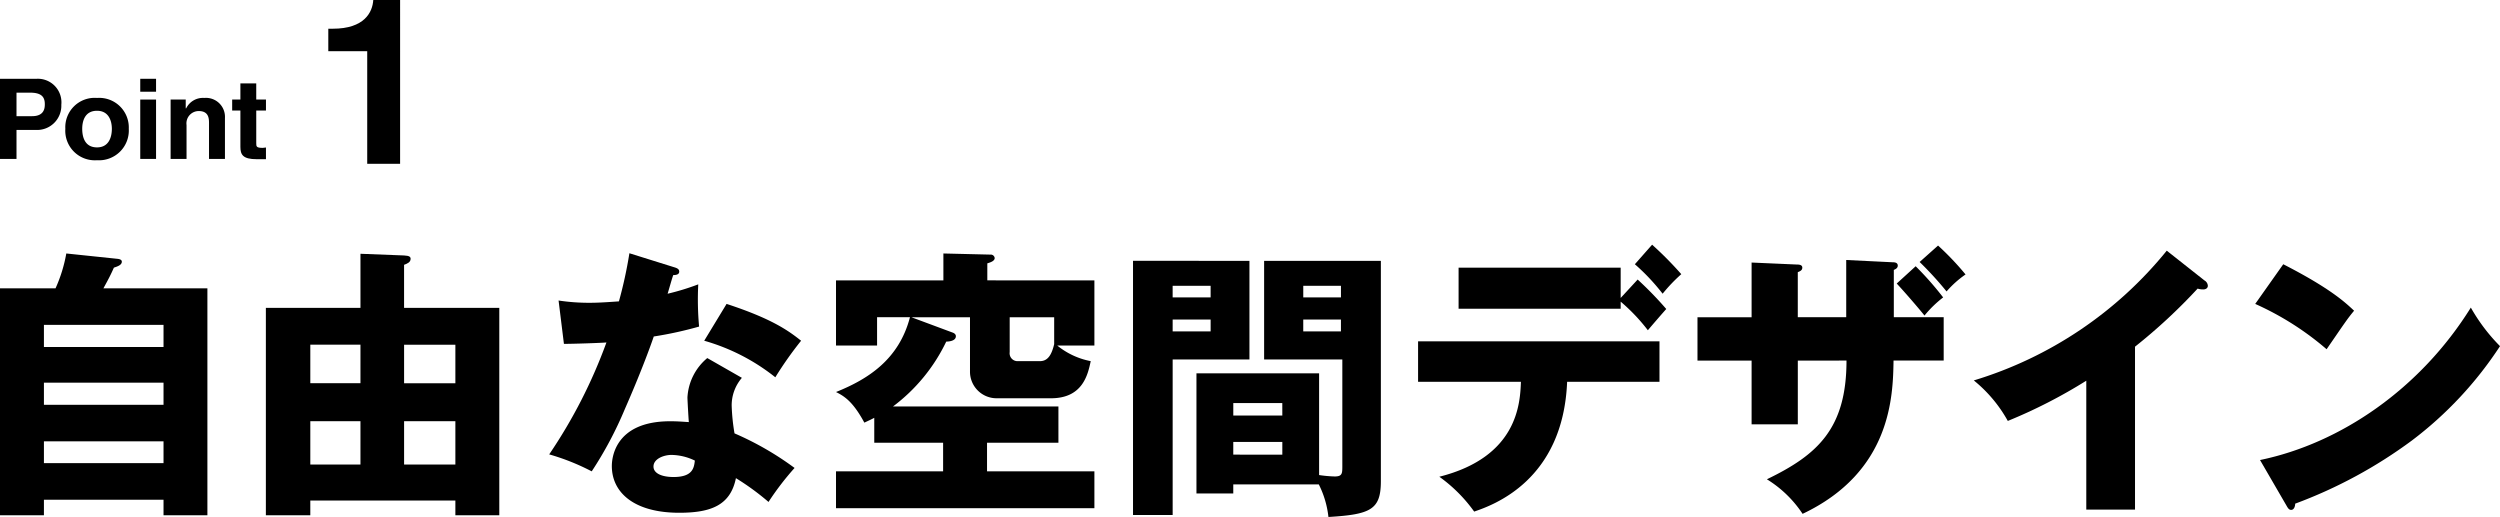 <svg xmlns="http://www.w3.org/2000/svg" xmlns:xlink="http://www.w3.org/1999/xlink" width="281.296" height="58.17" viewBox="0 0 281.296 58.17"><defs><clipPath id="a"><rect width="281.296" height="58.17" fill="none"/></clipPath></defs><g clip-path="url(#a)"><path d="M23.336,22.938V48.474H18.4V46.721H4.942v1.753H0V22.938H6.248A16.447,16.447,0,0,0,7.46,19.016l5.8.606c.223.033.447.1.447.319,0,.382-.51.541-.892.669-.382.861-.606,1.276-1.18,2.328Zm-18.394,6.6H18.4V27.051H4.942ZM18.4,33.554H4.942v2.487H18.4Zm0,6.6H4.942v2.455H18.4Z" transform="translate(0 9.505)"/><path d="M24.947,46.8v1.659h-5V25.126H30.591V19.038l4.907.19c.607.031.735.159.735.382,0,.384-.384.543-.735.67v4.844H46.212V48.463H41.27V46.8Zm5.644-17.533H24.948v4.336h5.642Zm0,8.608H24.948v4.877h5.642ZM41.27,29.271H35.5v4.336H41.27Zm0,8.608H35.5v4.877H41.27Z" transform="translate(9.968 9.516)"/><path d="M42.255,24.319a22.794,22.794,0,0,0,3.538.255c.924,0,1.881-.064,3.252-.159A48.925,48.925,0,0,0,50.224,19l5,1.563c.447.127.606.255.606.51,0,.382-.51.382-.669.382-.1.222-.51,1.689-.637,2.1A27.348,27.348,0,0,0,57.972,22.5a33.618,33.618,0,0,0,.094,4.75,42.1,42.1,0,0,1-5.1,1.116c-.445,1.306-1.53,4.24-3.252,8.162a42.466,42.466,0,0,1-3.73,7.013A25.373,25.373,0,0,0,41.2,41.631a57.155,57.155,0,0,0,6.44-12.593c-.733.063-3.795.159-4.783.159Zm20.626,8.7a4.737,4.737,0,0,0-1.149,3.124,22.524,22.524,0,0,0,.319,3.124,34.054,34.054,0,0,1,6.758,3.891,31.694,31.694,0,0,0-2.932,3.825,28.532,28.532,0,0,0-3.667-2.677C61.6,47.3,59.5,48.2,55.834,48.2c-5.068,0-7.586-2.263-7.586-5.26,0-.606.127-5.036,6.566-5.036.892,0,1.531.063,2.1.094-.031-.223-.159-2.518-.159-2.773a6.2,6.2,0,0,1,2.232-4.431Zm-7.907,8.672c-.892,0-2.04.445-2.04,1.308,0,.763.924,1.179,2.263,1.179,2.169,0,2.3-1.051,2.391-1.849a6.2,6.2,0,0,0-2.614-.637M61.159,24.7c5.068,1.657,6.95,3,8.384,4.144a40.817,40.817,0,0,0-2.9,4.113,22.84,22.84,0,0,0-8-4.113Z" transform="translate(20.595 9.495)"/><path d="M91.791,22.046v7.331H87.616a8.475,8.475,0,0,0,3.762,1.753c-.318,1.5-.892,4.177-4.462,4.177H80.793a2.989,2.989,0,0,1-3-3.028V26.19H71.2l4.623,1.72c.19.064.381.192.381.415,0,.541-.8.606-1.083.606a19.788,19.788,0,0,1-5.993,7.3H87.743v4.081H79.71v3.22H91.791v4.144H62.717V43.532H74.768v-3.22H67.022V37.506c-.351.192-.573.288-1.116.543-1.275-2.359-2.232-2.965-3.189-3.444,3.571-1.434,7.078-3.634,8.321-8.416h-3.7v3.187H62.717V22.046H74.8v-3.03l5.293.127a.437.437,0,0,1,.478.384c0,.318-.415.477-.829.6v1.914ZM82.26,26.19V30.11a.891.891,0,0,0,.957,1.02h2.454c.957,0,1.339-.859,1.594-1.912V26.19Z" transform="translate(31.349 9.505)"/><path d="M98.1,19.569V30.663H89.461v17.5H85v-28.6Zm-4.368,2.806H89.459v1.306h4.273Zm-4.272,5.132h4.273V26.168H89.461Zm6.821,17.215v1.02H92.138V32.226h13.8V43.67a14.243,14.243,0,0,0,1.753.159c.829,0,.861-.318.861-1.114V30.663h-8.8V19.569h13.136V44.34c0,3.219-1.116,3.762-5.9,4.048a10.686,10.686,0,0,0-1.084-3.666Zm5.516-9.149H96.283v1.4H101.8Zm-5.516,5.8H101.8V39.94H96.282Zm12.116-19h-4.24v1.306h4.24Zm-4.242,5.132h4.24V26.168h-4.24Z" transform="translate(42.485 9.782)"/><path d="M106.384,33.787v-4.56h27.162v4.56H123.154c-.447,11.094-8.321,13.868-10.458,14.6a16.917,16.917,0,0,0-3.921-3.921c8.831-2.232,9.086-8.257,9.182-10.679Zm24.707-11.51a40.085,40.085,0,0,1,3.219,3.316c-.349.382-1.783,2.04-2.071,2.391a20.951,20.951,0,0,0-3.06-3.22v.8H110.942V20.94h18.237V24.35Zm1.626-3.921A40.11,40.11,0,0,1,136,21.672a18.435,18.435,0,0,0-2.1,2.2,23.452,23.452,0,0,0-3.124-3.316Z" transform="translate(53.176 9.176)"/><path d="M138.633,31.365v7.172h-5.2V31.365h-6.089V26.487h6.089V20.333l5.069.223c.285,0,.636.031.636.351s-.286.414-.508.51v5.069h5.45v-6.44l5.2.255c.255,0,.6.031.6.382,0,.288-.286.415-.445.478v5.324h5.611v4.877h-5.642c-.064,3.954-.223,12.5-10.233,17.247a12.944,12.944,0,0,0-4.017-3.889c5.674-2.742,8.957-5.675,8.957-13.358Zm13.262-10.616a36.139,36.139,0,0,1,3.091,3.507,12.7,12.7,0,0,0-2.1,2.04c-.636-.8-2.23-2.646-3.124-3.6Zm2.518-2.328a31.925,31.925,0,0,1,3.093,3.252,11.363,11.363,0,0,0-2.136,1.912,38.759,38.759,0,0,0-3.03-3.315Z" transform="translate(63.654 9.208)"/><path d="M166.214,47.941h-5.483V33.436a57.551,57.551,0,0,1-8.831,4.527,15.593,15.593,0,0,0-3.825-4.558,44.538,44.538,0,0,0,21.71-14.6l4.24,3.348a.739.739,0,0,1,.382.6c0,.286-.256.414-.51.414a2.016,2.016,0,0,1-.639-.094,62.585,62.585,0,0,1-7.045,6.535Z" transform="translate(74.015 9.4)"/><path d="M172.342,19.823c5.356,2.743,7.013,4.336,7.97,5.228-.765.925-.988,1.276-3.093,4.336a32.754,32.754,0,0,0-8.033-5.1Zm-2.614,22.03c9.086-1.881,18.045-8.033,23.719-17.152a20.417,20.417,0,0,0,3.283,4.338,42.214,42.214,0,0,1-9.914,10.616,53,53,0,0,1-13.134,7.108c0,.351-.16.7-.447.7-.192,0-.319-.1-.51-.447Z" transform="translate(84.567 9.909)"/><path d="M6.9,8.83a2.728,2.728,0,0,1-2.866,2.835H1.857v3.261H0V5.91H4.12A2.654,2.654,0,0,1,6.9,8.83M5.042,8.745c0-.892-.5-1.275-1.677-1.275H1.857v2.646H3.621c1.422,0,1.422-1,1.422-1.371" transform="translate(0 2.955)"/><path d="M4.9,10.819A3.306,3.306,0,0,1,8.471,7.347a3.33,3.33,0,0,1,3.568,3.472,3.353,3.353,0,0,1-3.568,3.537A3.328,3.328,0,0,1,4.9,10.819m1.9,0c0,.9.277,2.092,1.666,2.092,1.35,0,1.669-1.189,1.669-2.092,0-.838-.319-2.028-1.669-2.028C7.082,8.791,6.8,9.981,6.8,10.819" transform="translate(2.451 3.673)"/><path d="M12.3,7.365H10.522V5.91H12.3Zm0,7.561H10.522V8.247H12.3Z" transform="translate(5.259 2.955)"/><path d="M15.973,8.823a1.386,1.386,0,0,0-1.381,1.572v3.813H12.8V7.528h1.7v.987h.052a2.1,2.1,0,0,1,2.038-1.168A2.137,2.137,0,0,1,18.914,9.6v4.609H17.121V10.171c0-.5-.033-1.348-1.147-1.348" transform="translate(6.397 3.673)"/><path d="M20.127,12.969c0,.382,0,.541.732.541.127,0,.235-.042.361-.042v1.317c-.276,0-.573.01-1.041,0-1.572,0-1.836-.52-1.836-1.392V9.306h-.925V8.073h.925V6.257h1.783V8.073H21.22V9.306H20.127Z" transform="translate(8.706 3.128)"/><path d="M29.689,0h3.019V18.433h-3.7V5.761H24.629V3.231h.511c3.55,0,4.464-1.849,4.549-3.231" transform="translate(12.311 0)"/></g></svg>